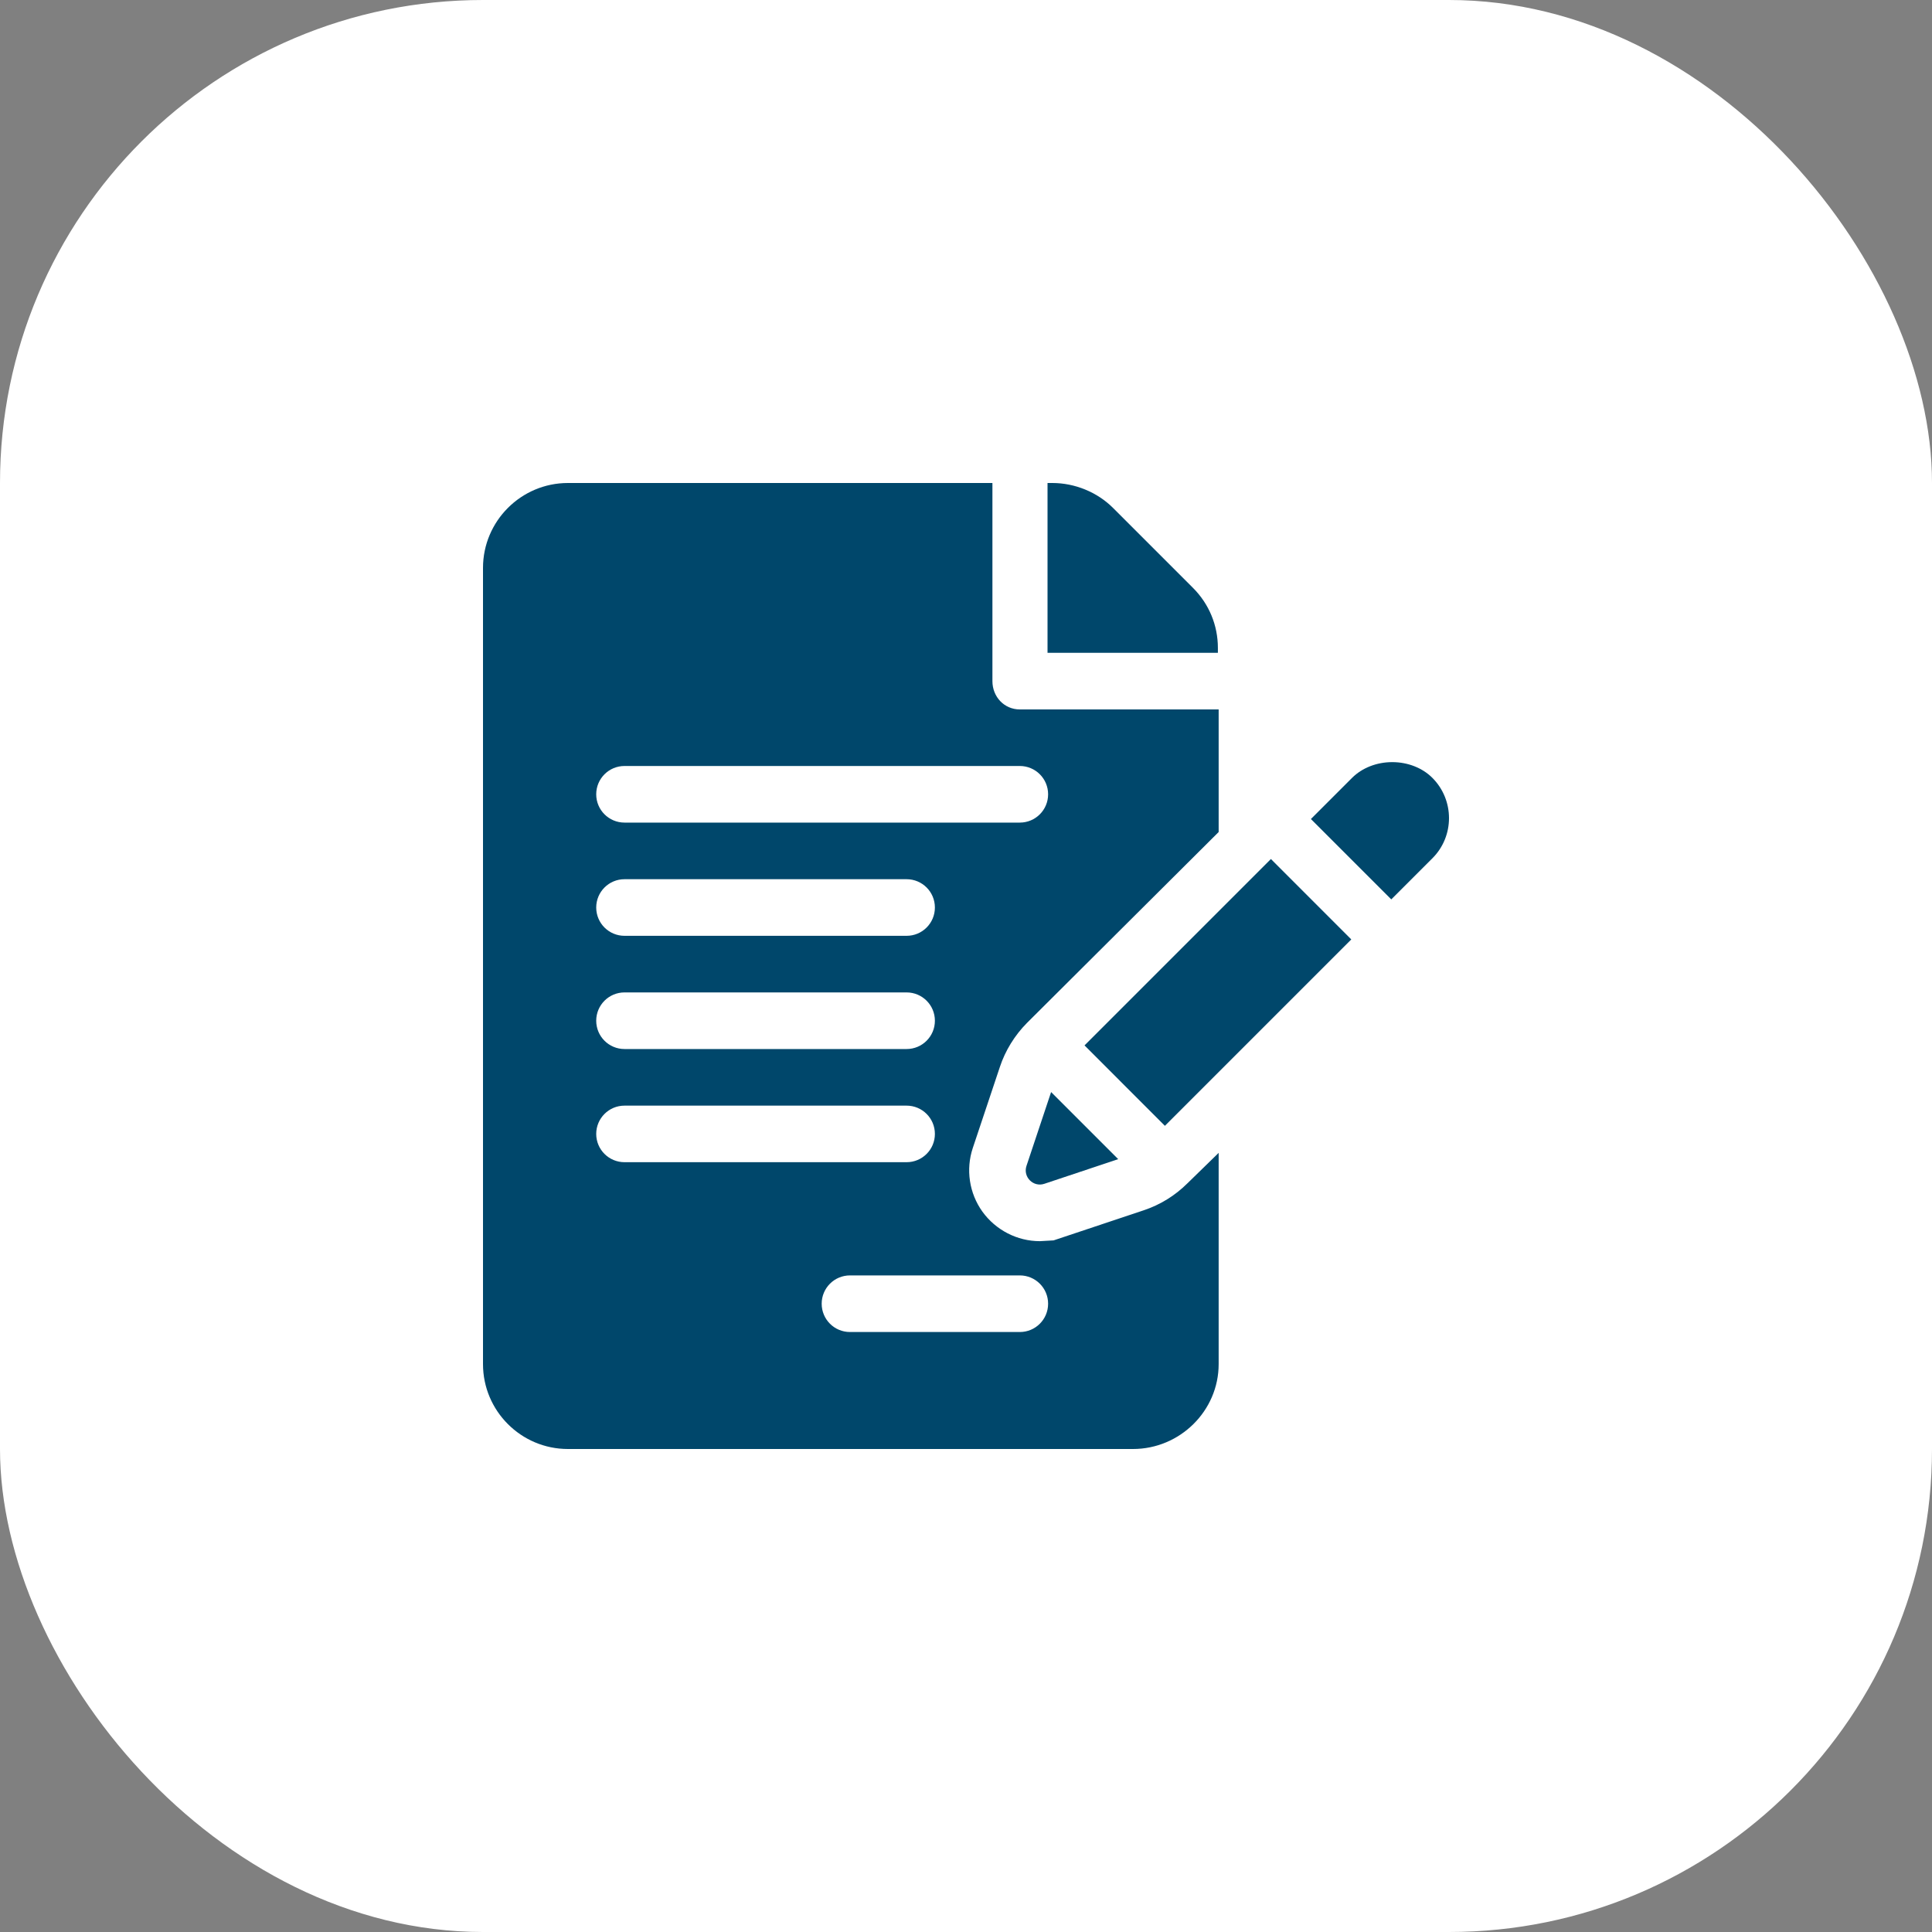 <svg width="40" height="40" viewBox="0 0 40 40" fill="none" xmlns="http://www.w3.org/2000/svg">
<rect x="0" y="0" width="40" height="40" fill="#808080" stroke="none"/>
<rect width="40" height="40" rx="10" fill="white"/>
<path d="M25.215 13.415C25.215 12.946 25.032 12.504 24.7 12.172L23.043 10.515C22.716 10.188 22.251 10 21.789 10H21.688V13.516H25.215L25.215 13.415Z" fill="#00476B"/>
<path d="M20.701 22.091C20.813 21.751 21.009 21.434 21.264 21.177L25.231 17.226V14.688H21.114C20.79 14.688 20.547 14.425 20.547 14.102V10H11.758C10.789 10 10 10.789 10 11.758V28.242C10 29.212 10.789 30 11.758 30H23.458C24.427 30 25.231 29.212 25.231 28.242V23.869L24.587 24.497C24.326 24.756 24.021 24.944 23.676 25.059L21.813 25.681L21.529 25.697C21.06 25.697 20.616 25.468 20.34 25.086C20.067 24.706 19.992 24.212 20.141 23.767L20.701 22.091ZM12.93 20.547H18.77C19.094 20.547 19.356 20.809 19.356 21.133C19.356 21.457 19.094 21.719 18.77 21.719H12.93C12.606 21.719 12.344 21.457 12.344 21.133C12.344 20.809 12.606 20.547 12.93 20.547ZM12.344 18.789C12.344 18.465 12.606 18.203 12.93 18.203H18.77C19.094 18.203 19.356 18.465 19.356 18.789C19.356 19.113 19.094 19.375 18.77 19.375H12.93C12.606 19.375 12.344 19.113 12.344 18.789ZM12.344 23.477C12.344 23.153 12.606 22.891 12.93 22.891H18.77C19.094 22.891 19.356 23.153 19.356 23.477C19.356 23.8 19.094 24.062 18.77 24.062H12.93C12.606 24.062 12.344 23.8 12.344 23.477ZM21.114 26.406C21.438 26.406 21.7 26.668 21.7 26.992C21.7 27.316 21.438 27.578 21.114 27.578H17.598C17.274 27.578 17.012 27.316 17.012 26.992C17.012 26.668 17.274 26.406 17.598 26.406H21.114ZM12.93 17.031C12.606 17.031 12.344 16.769 12.344 16.445C12.344 16.121 12.606 15.859 12.93 15.859H21.114C21.438 15.859 21.7 16.121 21.7 16.445C21.7 16.769 21.438 17.031 21.114 17.031H12.93Z" fill="#00476B"/>
<path d="M21.762 22.61L21.252 24.139C21.176 24.368 21.394 24.586 21.623 24.509L23.151 23.999L21.762 22.61Z" fill="#00476B"/>
<path d="M26.313 17.785L22.454 21.644L24.118 23.309C24.99 22.436 26.687 20.739 27.977 19.45L26.313 17.785Z" fill="#00476B"/>
<path d="M29.656 16.105C29.45 15.898 29.146 15.779 28.825 15.779C28.503 15.779 28.2 15.898 27.993 16.105L27.141 16.957L28.805 18.621C29.271 18.155 29.594 17.832 29.657 17.769C30.115 17.311 30.114 16.564 29.656 16.105Z" fill="#00476B"/>
<path d="M29.657 17.769L29.657 17.769C29.658 17.768 29.659 17.767 29.66 17.766C29.659 17.767 29.658 17.768 29.657 17.769Z" fill="#00476B"/>
<path d="M29.66 17.766C29.662 17.764 29.664 17.762 29.666 17.761C29.664 17.762 29.662 17.764 29.66 17.766Z" fill="#00476B"/>
<path d="M29.666 17.761C29.669 17.757 29.669 17.757 29.666 17.761V17.761Z" fill="#00476B"/>
</svg>
